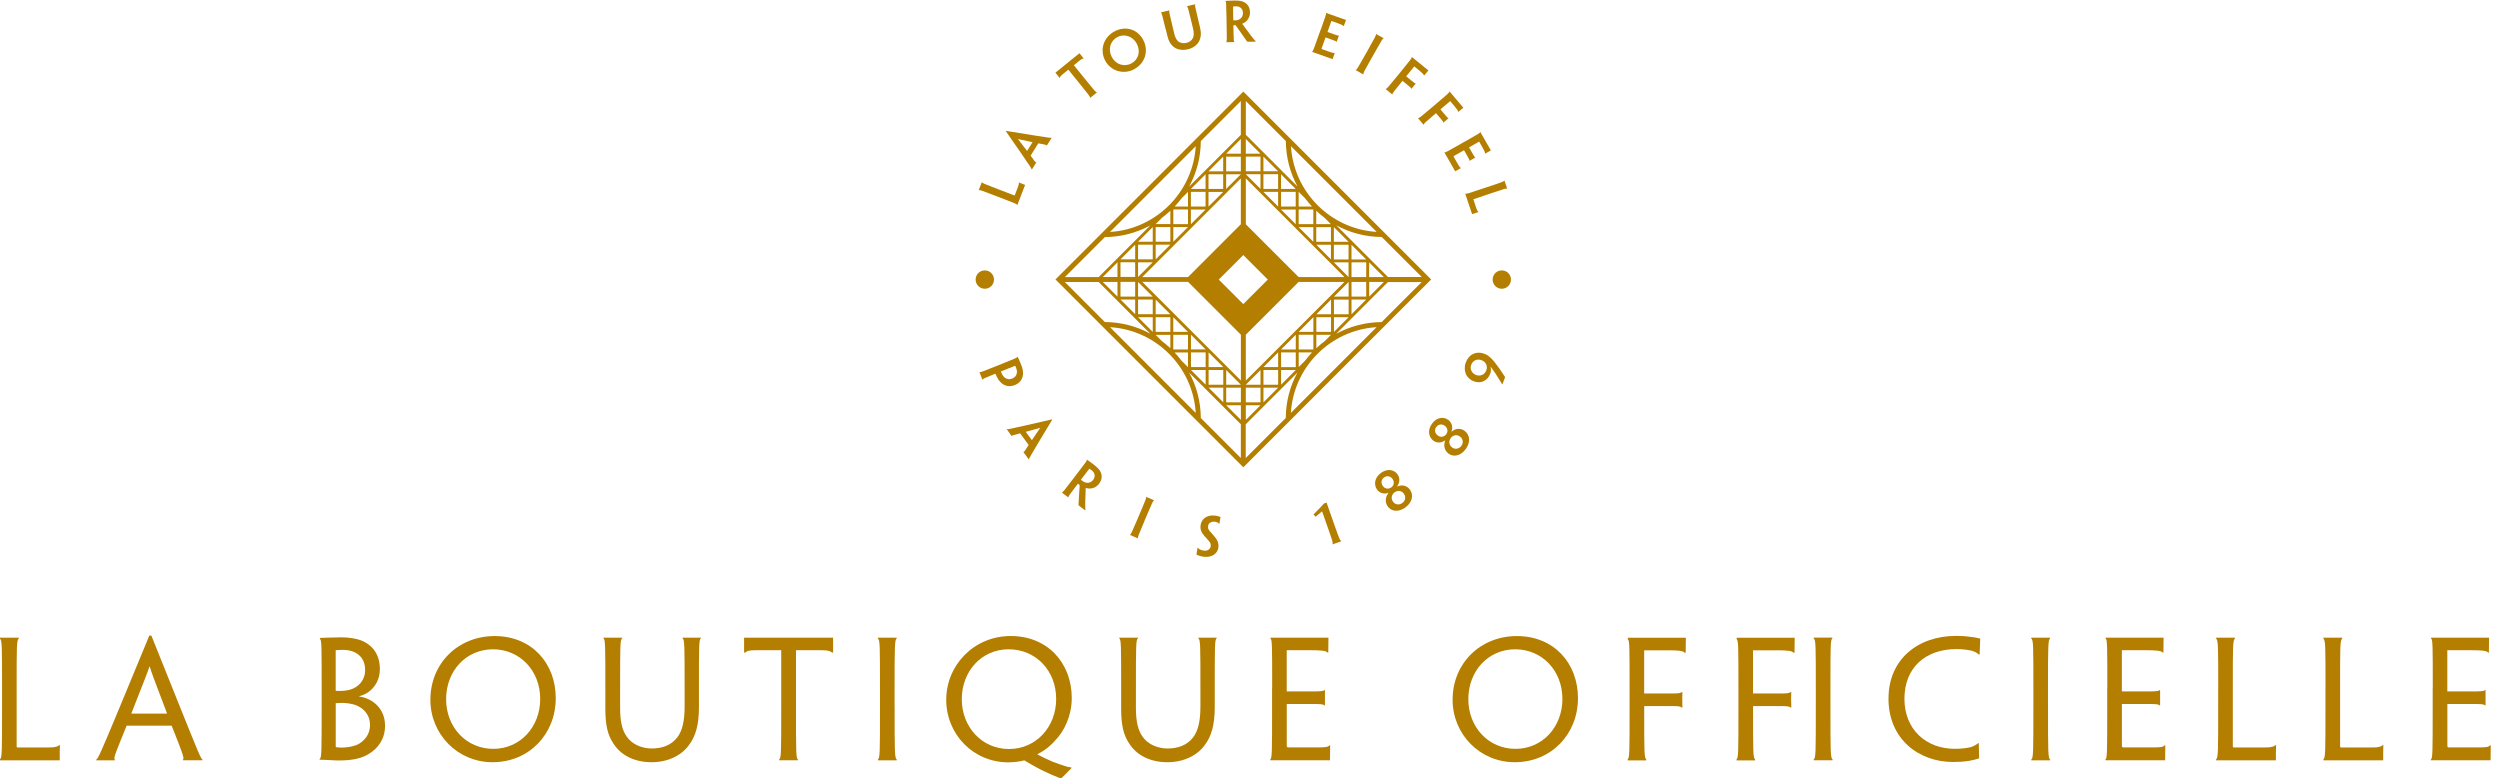 <svg width="257" height="80" viewBox="0 0 257 80" fill="none" xmlns="http://www.w3.org/2000/svg">
<path d="M137.364 34.311L142.678 28.997H146.151L142.036 33.111C140.347 33.12 138.757 33.556 137.364 34.311ZM132.701 42.446C132.989 37.716 136.785 33.92 141.515 33.632L132.701 42.446ZM128.061 47.086V43.614L133.375 38.3C132.616 39.692 132.185 41.282 132.176 42.971L128.061 47.086ZM127.81 31.261L125.289 28.741L127.81 26.22L130.33 28.741L127.81 31.261ZM123.443 42.971C123.434 41.282 123.003 39.692 122.244 38.3L127.558 43.614V47.086L123.443 42.971ZM114.109 33.632C118.839 33.92 122.635 37.716 122.922 42.446L114.109 33.632ZM109.468 28.992H112.941L118.255 34.306C116.862 33.547 115.272 33.116 113.583 33.107L109.468 28.992ZM113.583 24.37C115.272 24.361 116.862 23.925 118.255 23.17L112.941 28.485H109.468L113.583 24.37ZM122.922 15.031C122.635 19.761 118.839 23.557 114.109 23.844L122.922 15.031ZM127.558 10.39V13.863L122.244 19.177C123.003 17.784 123.434 16.194 123.443 14.505L127.558 10.39ZM126.049 15.799L127.558 14.289V15.799H126.049ZM127.558 17.915L126.049 19.424V17.915H127.558ZM126.049 16.104H127.558V17.614H126.049V16.104ZM125.743 19.729L124.234 21.239V19.729H125.743ZM124.234 17.614L125.743 16.104V17.614H124.234ZM125.743 19.424H124.234V17.915H125.743V19.424ZM123.933 21.54L122.423 23.049V21.54H123.933ZM122.423 19.424L123.933 17.915V19.424H122.423ZM123.933 21.234H122.423V19.725H123.933V21.234ZM117.419 28.48L127.558 18.341V23.053L122.132 28.48H117.419ZM120.613 34.118V32.608L122.123 34.118H120.613ZM122.123 35.928H120.613V34.419H122.123V35.928ZM120.752 36.233H122.123V37.743L121.476 37.096C121.251 36.795 121.008 36.507 120.752 36.233ZM118.803 34.423H120.312V35.793C120.038 35.537 119.751 35.294 119.45 35.07L118.803 34.423ZM118.803 32.307V30.798L120.312 32.307H118.803ZM120.312 34.118H118.803V32.608H120.312V34.118ZM116.993 32.608H118.502V34.118L116.993 32.608ZM118.502 32.303H116.993V30.793H118.502V32.303ZM116.993 30.492V28.983L118.502 30.492H116.993ZM114.877 28.983V30.492L113.367 28.983H114.877ZM114.877 28.476H113.372L114.877 26.966V28.476ZM118.502 26.966L116.993 28.476V26.966H118.502ZM116.993 24.85L118.502 23.341V24.85H116.993ZM118.502 26.661H116.993V25.151H118.502V26.661ZM120.312 25.151L118.803 26.661V25.151H120.312ZM118.803 23.341H120.312V24.85H118.803V23.341ZM120.312 21.665V23.035H118.803L119.45 22.389C119.751 22.164 120.038 21.922 120.312 21.665ZM120.618 21.531H122.127V23.04H120.618V21.531ZM120.618 23.341H122.127L120.618 24.85V23.341ZM122.127 19.72V21.23H120.757C121.013 20.956 121.26 20.668 121.485 20.367L122.132 19.72H122.127ZM115.187 26.661L116.696 25.151V26.661H115.187ZM116.696 28.471H115.187V26.962H116.696V28.471ZM116.696 30.789V32.298L115.187 30.789H116.696ZM115.187 28.979H116.696V30.488H115.187V28.979ZM122.432 35.919V34.41L123.942 35.919H122.432ZM123.942 38.035V39.544L122.432 38.035H123.942ZM122.432 36.224H123.942V37.734H122.432V36.224ZM124.243 37.734V36.224L125.752 37.734H124.243ZM125.752 39.849V41.359L124.243 39.849H125.752ZM124.243 38.039H125.752V39.548H124.243V38.039ZM127.562 39.117L117.424 28.979H122.136L127.562 34.405V39.117ZM126.053 39.548V38.039L127.562 39.548H126.053ZM127.562 41.359H126.053V39.849H127.562V41.359ZM127.562 43.169L126.053 41.66H127.562V43.169ZM132.185 14.501C132.194 16.19 132.63 17.78 133.384 19.172L128.07 13.858V10.386L132.185 14.501ZM141.524 23.84C136.794 23.552 132.998 19.756 132.71 15.026L141.524 23.84ZM140.751 28.983H142.261L140.751 30.492V28.983ZM135.01 23.346V24.855L133.501 23.346H135.01ZM133.501 21.535H135.01V23.044H133.501V21.535ZM134.871 21.23H133.501V19.72L134.148 20.367C134.373 20.668 134.615 20.956 134.871 21.23ZM136.821 23.04H135.311V21.67C135.585 21.926 135.873 22.169 136.174 22.398L136.821 23.044V23.04ZM136.821 25.156V26.665L135.311 25.156H136.821ZM135.311 23.346H136.821V24.855H135.311V23.346ZM138.631 24.855H137.122V23.346L138.631 24.855ZM137.122 25.16H138.631V26.67H137.122V25.16ZM138.631 26.971V28.48L137.126 26.971H138.631ZM140.747 28.48V26.971L142.256 28.48H140.747ZM138.936 26.67V25.16L140.446 26.67H138.936ZM140.446 28.48H138.936V26.971H140.446V28.48ZM133.2 21.54V23.049L131.691 21.54H133.2ZM131.691 19.424V17.915L133.2 19.424H131.691ZM133.2 21.234H131.691V19.725H133.2V21.234ZM131.39 19.725V21.234L129.88 19.725H131.39ZM129.88 17.609V16.1L131.39 17.609H129.88ZM131.39 19.419H129.88V17.91H131.39V19.419ZM128.07 18.341L138.209 28.48H133.497L128.07 23.053V18.341ZM129.579 17.91V19.419L128.07 17.91H129.579ZM128.07 16.1H129.579V17.609H128.07V16.1ZM128.07 14.289L129.579 15.799H128.07V14.289ZM128.07 39.548L129.579 38.039V39.548H128.07ZM129.579 41.359H128.07V39.849H129.579V41.359ZM128.07 41.66H129.579L128.07 43.169V41.66ZM129.885 37.734L131.394 36.224V37.734H129.885ZM131.394 39.849L129.885 41.359V39.849H131.394ZM129.885 38.039H131.394V39.548H129.885V38.039ZM131.695 35.923L133.205 34.414V35.923H131.695ZM133.205 38.039L131.695 39.548V38.039H133.205ZM131.695 36.229H133.205V37.738H131.695V36.229ZM128.07 39.122V34.41L133.497 28.983H138.209L128.07 39.122ZM137.131 30.492L138.64 28.983V30.492H137.131ZM138.64 32.608L137.131 34.118V32.608H138.64ZM137.131 30.798H138.64V32.307H137.131V30.798ZM135.32 32.307L136.83 30.798V32.307H135.32ZM136.83 34.118H135.32V32.608H136.83V34.118ZM135.32 35.793V34.419H136.83L136.183 35.065C135.882 35.29 135.594 35.533 135.32 35.789M135.015 35.923H133.506V34.414H135.015V35.923ZM135.015 34.113H133.506L135.015 32.604V34.113ZM133.506 37.734V36.224H134.876C134.62 36.498 134.377 36.786 134.152 37.087L133.506 37.734ZM140.446 30.793L138.936 32.303V30.793H140.446ZM138.936 28.983H140.446V30.492H138.936V28.983ZM146.155 28.476H142.683L137.369 23.161C138.761 23.921 140.352 24.352 142.041 24.361L146.155 28.476ZM127.814 9.415L108.502 28.727L127.814 48.039L147.126 28.727L127.814 9.415Z" fill="#B47E00"/>
<path d="M100.295 28.741C100.295 28.219 100.718 27.797 101.239 27.797C101.76 27.797 102.182 28.219 102.182 28.741C102.182 29.262 101.76 29.684 101.239 29.684C100.718 29.684 100.295 29.262 100.295 28.741Z" fill="#B47E00"/>
<path d="M155.328 28.741C155.328 28.219 154.906 27.797 154.385 27.797C153.864 27.797 153.442 28.219 153.442 28.741C153.442 29.262 153.864 29.684 154.385 29.684C154.906 29.684 155.328 29.262 155.328 28.741Z" fill="#B47E00"/>
<path d="M102.335 20.129C100.92 19.586 100.727 19.509 100.65 19.559L100.614 19.545L100.776 19.123L100.929 18.728L100.965 18.741C100.996 18.831 101.185 18.903 102.595 19.446L104.257 20.084C104.293 20.098 104.307 20.093 104.325 20.057L104.648 19.213C104.693 19.091 104.711 19.029 104.729 18.957C104.743 18.894 104.747 18.817 104.729 18.795L104.747 18.755C105.057 18.88 105.097 18.894 105.38 19.011L104.99 20.021L104.585 21.073L104.545 21.055C104.531 20.969 104.325 20.893 102.815 20.313L102.335 20.129Z" fill="#B47E00"/>
<path d="M152.961 19.213C154.394 18.728 154.591 18.665 154.623 18.575L154.659 18.561L154.937 19.388L154.901 19.401C154.821 19.352 154.627 19.415 153.194 19.9L152.624 20.093L151.505 20.471C151.469 20.484 151.46 20.497 151.474 20.533L151.761 21.391C151.802 21.513 151.829 21.576 151.865 21.639C151.896 21.692 151.941 21.755 151.964 21.764L151.977 21.805C151.658 21.908 151.618 21.922 151.33 22.011L150.625 19.913L150.665 19.9C150.733 19.954 150.939 19.887 152.471 19.37L152.956 19.204L152.961 19.213Z" fill="#B47E00"/>
<path d="M106.144 14.617L104.648 14.294L105.583 15.52L106.144 14.617ZM105.946 16.001C106.306 16.504 106.45 16.706 106.508 16.675L106.535 16.693L106.301 17.07L106.077 17.425L106.05 17.407C106.05 17.335 105.946 17.169 104.936 15.7L103.413 13.508L103.444 13.458L106.077 13.885C107.824 14.159 108.022 14.191 108.08 14.155L108.107 14.173L107.887 14.523L107.609 14.968L107.582 14.95C107.582 14.887 107.334 14.842 106.737 14.734L105.951 15.996L105.946 16.001Z" fill="#B47E00"/>
<path d="M109.823 7.165L109.203 7.668C109.059 7.785 108.97 7.884 108.965 7.978L108.929 8.005L108.498 7.47L109.899 6.334L110.969 5.471L111.4 6.006L111.368 6.028C111.27 6.024 111.157 6.087 111.018 6.199L110.394 6.707L111.485 8.054C112.514 9.321 112.671 9.523 112.743 9.474L112.765 9.501L112.424 9.779L112.074 10.062L112.051 10.035C112.083 9.95 111.943 9.779 110.919 8.513L109.828 7.165H109.823Z" fill="#B47E00"/>
<path d="M114.881 3.805C114.136 4.191 113.879 5.067 114.284 5.844C114.684 6.621 115.551 6.913 116.292 6.527C117.033 6.141 117.276 5.292 116.867 4.501C116.471 3.737 115.6 3.432 114.881 3.805ZM116.575 7.129C115.47 7.699 114.162 7.295 113.601 6.208C113.026 5.094 113.457 3.805 114.607 3.207C115.73 2.628 116.957 3.01 117.532 4.119C118.116 5.251 117.702 6.541 116.57 7.124" fill="#B47E00"/>
<path d="M119.832 3.023C119.481 1.55 119.423 1.321 119.351 1.307L119.342 1.276L119.773 1.172L120.213 1.069L120.222 1.101C120.159 1.15 120.213 1.379 120.568 2.852L120.703 3.414C120.797 3.818 120.923 4.07 121.094 4.227C121.296 4.42 121.642 4.488 121.965 4.407C122.289 4.33 122.536 4.142 122.644 3.877C122.738 3.648 122.742 3.347 122.644 2.933L122.513 2.385C122.158 0.912 122.105 0.683 122.024 0.669L122.015 0.638L122.859 0.436L122.868 0.467C122.81 0.517 122.868 0.746 123.219 2.215L123.349 2.763C123.475 3.284 123.484 3.621 123.371 3.985C123.241 4.425 122.859 4.887 122.136 5.063C121.417 5.233 120.811 5.063 120.442 4.618C120.213 4.375 120.083 4.02 119.984 3.598L119.845 3.023H119.832Z" fill="#B47E00"/>
<path d="M135.774 3.059C136.277 1.631 136.358 1.411 136.304 1.357L136.313 1.325L137.301 1.676L138.37 2.053C138.285 2.291 138.249 2.376 138.141 2.686L138.11 2.677C138.092 2.605 137.813 2.489 137.495 2.376L136.866 2.156L136.466 3.288L137.086 3.508C137.414 3.625 137.562 3.67 137.611 3.648L137.638 3.657L137.512 4.016L137.409 4.303L137.382 4.294C137.36 4.241 137.207 4.178 136.897 4.07L136.264 3.845L135.877 4.937C135.859 4.986 135.855 5.013 135.877 5.045C136.151 5.148 136.511 5.274 136.758 5.355C136.978 5.431 137.126 5.471 137.185 5.435L137.216 5.444C137.099 5.759 137.072 5.835 136.987 6.078L134.88 5.332L134.889 5.301C134.97 5.292 135.046 5.072 135.59 3.54L135.761 3.055L135.774 3.059Z" fill="#B47E00"/>
<path d="M150.638 14.527C151.955 13.777 152.157 13.661 152.152 13.589L152.179 13.571L153.262 15.466C153.042 15.592 152.956 15.633 152.673 15.794L152.655 15.763C152.691 15.7 152.552 15.426 152.386 15.134L152.058 14.554L151.016 15.152L151.344 15.722C151.514 16.023 151.595 16.158 151.649 16.172L151.663 16.194L151.07 16.535L151.056 16.513C151.074 16.455 151.002 16.311 150.836 16.028L150.504 15.444L149.497 16.014C149.453 16.041 149.43 16.059 149.43 16.1C149.569 16.356 149.758 16.688 149.893 16.908C150.01 17.11 150.095 17.236 150.162 17.25L150.18 17.281C149.888 17.443 149.812 17.483 149.592 17.609L149.053 16.661L148.487 15.668L148.514 15.65C148.577 15.695 148.783 15.583 150.194 14.775L150.638 14.518V14.527Z" fill="#B47E00"/>
<path d="M141.021 5.93C140.226 7.345 140.127 7.52 140.163 7.619L140.145 7.65L139.768 7.434L139.368 7.21L139.386 7.174C139.485 7.16 139.583 6.985 140.378 5.57L140.635 5.117C141.376 3.796 141.479 3.616 141.443 3.531L141.461 3.495L142.234 3.926L142.216 3.962C142.126 3.976 142.027 4.151 141.281 5.476L141.03 5.925L141.021 5.93Z" fill="#B47E00"/>
<path d="M144.561 7.848L145.104 8.292C145.365 8.504 145.437 8.566 145.504 8.571L145.535 8.593L145.329 8.845L145.104 9.123L145.068 9.097C145.05 9.029 144.987 8.975 144.731 8.764L144.179 8.31L144.075 8.436C143.294 9.393 143.128 9.595 143.155 9.681L143.128 9.712L142.449 9.159L142.476 9.123C142.566 9.128 142.696 8.971 143.725 7.713L144.049 7.313C145.005 6.141 145.127 5.992 145.109 5.907L145.145 5.862L146.838 7.241C146.663 7.452 146.614 7.506 146.407 7.762L146.366 7.731C146.366 7.655 146.2 7.493 145.935 7.277L145.387 6.828L144.556 7.843L144.561 7.848Z" fill="#B47E00"/>
<path d="M148.078 11.244L148.532 11.783C148.747 12.039 148.81 12.111 148.878 12.129L148.904 12.16L148.657 12.371L148.383 12.6L148.356 12.564C148.352 12.497 148.298 12.43 148.087 12.178L147.624 11.635L147.503 11.738C146.56 12.537 146.362 12.704 146.371 12.793L146.339 12.82L146.097 12.533L145.773 12.156L145.809 12.129C145.895 12.151 146.052 12.016 147.292 10.965L147.683 10.633C148.837 9.654 148.981 9.532 148.981 9.442L149.021 9.406L149.727 10.242L150.432 11.073C150.225 11.248 150.162 11.293 149.911 11.504L149.879 11.464C149.897 11.392 149.758 11.199 149.538 10.938L149.08 10.395L148.078 11.244Z" fill="#B47E00"/>
<path d="M127.446 1.968C127.324 2.044 127.154 2.093 126.996 2.093C126.938 2.093 126.875 2.093 126.826 2.093H126.781L126.754 0.669H126.799C126.848 0.656 126.929 0.651 127.028 0.647C127.482 0.638 127.765 0.894 127.774 1.325C127.783 1.72 127.545 1.905 127.441 1.968M128.717 3.814C127.854 2.668 127.783 2.561 127.702 2.453V2.439C127.827 2.399 127.958 2.313 128.066 2.228C128.263 2.08 128.51 1.738 128.501 1.253C128.488 0.562 128.052 0.252 127.706 0.144C127.459 0.067 127.185 0.045 126.866 0.054C126.722 0.054 126.525 0.063 126.39 0.072C126.233 0.081 126.076 0.09 125.981 0.094V0.13C126.049 0.153 126.053 0.337 126.085 1.851L126.094 2.412C126.125 4.038 126.129 4.272 126.062 4.308V4.339L126.889 4.321V4.285C126.826 4.254 126.817 4.02 126.794 2.817V2.592L127.019 2.587C127.473 3.225 127.868 3.796 128.205 4.276C128.245 4.285 128.304 4.29 128.353 4.29H128.609L129.09 4.276V4.241C129.031 4.209 128.856 3.989 128.717 3.805" fill="#B47E00"/>
<path d="M106.077 45.249L106.935 43.982L105.452 44.391L106.077 45.249ZM104.868 44.548C104.271 44.697 104.028 44.755 104.033 44.818L104.006 44.836L103.498 44.135L103.525 44.112C103.588 44.144 103.781 44.108 105.524 43.713L108.125 43.115L108.157 43.16L106.782 45.447C105.879 46.965 105.776 47.136 105.785 47.208L105.758 47.226L105.201 46.466L105.228 46.448C105.286 46.475 105.421 46.26 105.744 45.743L104.868 44.544V44.548Z" fill="#B47E00"/>
<path d="M117.662 53.537C117.024 55.033 116.948 55.217 116.993 55.311L116.979 55.343L116.579 55.172L116.157 54.992L116.17 54.956C116.265 54.929 116.346 54.745 116.979 53.254L117.181 52.778C117.774 51.385 117.855 51.197 117.81 51.116L117.824 51.08L118.228 51.251L118.632 51.426L118.619 51.462C118.529 51.484 118.452 51.668 117.855 53.07L117.653 53.541L117.662 53.537Z" fill="#B47E00"/>
<path d="M125.254 56.273C125.173 56.884 124.607 57.346 123.74 57.234C123.452 57.194 123.178 57.108 122.994 57.009C123.043 56.726 123.048 56.69 123.111 56.3H123.142C123.187 56.385 123.259 56.43 123.335 56.475C123.452 56.542 123.578 56.578 123.758 56.605C124.113 56.654 124.418 56.479 124.463 56.142C124.49 55.949 124.413 55.756 124.225 55.558C124.072 55.397 123.924 55.23 123.794 55.078C123.52 54.754 123.358 54.444 123.421 53.995C123.502 53.398 124.014 52.886 124.93 53.007C125.101 53.029 125.33 53.083 125.469 53.146C125.42 53.429 125.411 53.474 125.352 53.847H125.321C125.285 53.788 125.213 53.739 125.146 53.703C125.069 53.672 125.006 53.649 124.899 53.636C124.526 53.586 124.229 53.762 124.189 54.085C124.166 54.265 124.211 54.395 124.319 54.548C124.431 54.691 124.593 54.862 124.8 55.096C125.114 55.451 125.312 55.788 125.249 56.273H125.254Z" fill="#B47E00"/>
<path d="M137.144 53.869C137.683 55.392 137.755 55.585 137.863 55.59L137.881 55.644L137.45 55.797L136.982 55.963L136.969 55.922C137.063 55.837 136.991 55.639 136.457 54.121L135.967 52.728C135.913 52.576 135.918 52.567 135.873 52.594C135.774 52.666 135.41 52.989 135.244 53.124L135.037 52.877C135.329 52.607 135.886 52.001 136.115 51.754L136.371 51.664C136.515 52.068 136.569 52.239 136.884 53.128L137.144 53.869Z" fill="#B47E00"/>
<path d="M142.283 49.081C141.987 49.292 141.937 49.651 142.157 49.961C142.395 50.294 142.773 50.285 143.024 50.105C143.271 49.93 143.393 49.575 143.15 49.233C142.939 48.937 142.58 48.874 142.292 49.076H142.288L142.283 49.081ZM143.37 50.608C143.096 50.801 142.93 51.192 143.208 51.583C143.424 51.888 143.833 51.942 144.161 51.709C144.475 51.484 144.547 51.08 144.327 50.765C144.057 50.383 143.644 50.415 143.375 50.604H143.37V50.608ZM144.462 52.176C143.788 52.657 143.051 52.607 142.66 52.064C142.386 51.673 142.391 51.179 142.669 50.779L142.746 50.671L142.616 50.703C142.202 50.806 141.798 50.662 141.56 50.33C141.227 49.858 141.263 49.112 141.987 48.6C142.669 48.115 143.343 48.313 143.662 48.757C143.909 49.103 143.918 49.53 143.689 49.894L143.608 50.02L143.748 49.97C144.192 49.809 144.664 49.952 144.942 50.334C145.36 50.918 145.158 51.673 144.462 52.171V52.176Z" fill="#B47E00"/>
<path d="M147.656 43.883C147.436 44.171 147.494 44.53 147.795 44.764C148.118 45.011 148.478 44.89 148.666 44.647C148.851 44.404 148.864 44.032 148.532 43.776C148.244 43.556 147.88 43.6 147.665 43.879L147.656 43.883ZM149.147 45.02C148.945 45.289 148.895 45.707 149.277 45.999C149.574 46.224 149.983 46.156 150.225 45.837C150.459 45.528 150.409 45.119 150.104 44.89C149.731 44.607 149.349 44.759 149.147 45.02ZM150.652 46.197C150.153 46.853 149.43 47.028 148.9 46.624C148.523 46.332 148.383 45.86 148.532 45.393L148.572 45.267L148.46 45.334C148.091 45.554 147.665 45.536 147.341 45.294C146.883 44.944 146.699 44.22 147.238 43.515C147.746 42.85 148.451 42.837 148.887 43.169C149.228 43.43 149.363 43.83 149.246 44.247L149.205 44.391L149.322 44.301C149.7 44.014 150.194 44.014 150.571 44.297C151.142 44.732 151.177 45.51 150.656 46.192L150.652 46.197Z" fill="#B47E00"/>
<path d="M111.714 49.629C111.571 49.611 111.409 49.544 111.283 49.449C111.238 49.413 111.184 49.373 111.153 49.341L111.121 49.31L111.984 48.182L112.024 48.205C112.069 48.232 112.137 48.277 112.213 48.335C112.572 48.609 112.635 48.991 112.375 49.332C112.132 49.647 111.831 49.642 111.714 49.629ZM111.557 51.866C111.598 50.433 111.606 50.303 111.611 50.168L111.62 50.159C111.741 50.208 111.898 50.222 112.033 50.222C112.28 50.231 112.685 50.118 112.981 49.732C113.403 49.18 113.255 48.667 113.053 48.367C112.909 48.151 112.707 47.967 112.455 47.774C112.339 47.684 112.181 47.572 112.074 47.491C111.948 47.401 111.818 47.311 111.741 47.257L111.719 47.284C111.759 47.342 111.647 47.491 110.726 48.69L110.385 49.139C109.396 50.428 109.253 50.617 109.181 50.604L109.158 50.631L109.491 50.887L109.814 51.134L109.837 51.107C109.81 51.044 109.944 50.855 110.677 49.898L110.811 49.723L110.991 49.862C110.946 50.644 110.901 51.336 110.865 51.92C110.888 51.951 110.933 51.992 110.973 52.023L111.18 52.18L111.562 52.472L111.584 52.445C111.562 52.383 111.557 52.104 111.566 51.875" fill="#B47E00"/>
<path d="M103.606 38.96C103.462 38.938 103.337 38.861 103.256 38.798C103.152 38.709 103.058 38.578 102.991 38.421C102.964 38.372 102.923 38.268 102.91 38.232L102.892 38.187L104.356 37.599L104.379 37.639C104.41 37.707 104.437 37.774 104.46 37.828C104.531 38.008 104.558 38.183 104.536 38.331C104.504 38.592 104.334 38.803 104.069 38.911C103.907 38.978 103.754 38.996 103.611 38.965M105.16 38.533C105.192 38.273 105.142 37.976 105.057 37.725C104.999 37.55 104.936 37.401 104.868 37.231C104.787 37.024 104.689 36.808 104.621 36.678L104.594 36.687C104.545 36.777 104.428 36.826 103.022 37.392L102.496 37.603C100.987 38.21 100.798 38.286 100.713 38.246L100.682 38.259L100.848 38.668L100.992 39.032L101.023 39.019C101.046 38.938 101.243 38.852 102.178 38.475L102.326 38.416C102.411 38.619 102.528 38.866 102.654 39.05C102.771 39.212 102.901 39.351 103.045 39.454C103.206 39.566 103.413 39.661 103.62 39.688C103.835 39.715 104.118 39.67 104.334 39.58C104.832 39.378 105.102 39.001 105.156 38.538" fill="#B47E00"/>
<path d="M152.768 37.433C152.871 37.635 152.876 37.842 152.79 38.08C152.628 38.511 152.179 38.713 151.743 38.551C151.303 38.39 151.079 37.931 151.236 37.509C151.402 37.06 151.842 36.858 152.292 37.024C152.566 37.127 152.7 37.303 152.768 37.428M150.683 37.249C150.535 37.648 150.54 38.102 150.719 38.497C150.89 38.87 151.236 39.099 151.514 39.203C152.242 39.472 152.929 39.135 153.194 38.416C153.289 38.16 153.284 37.954 153.23 37.707H153.253C153.415 37.936 153.617 38.232 153.747 38.416C153.994 38.807 154.196 39.126 154.443 39.531L154.726 38.771C154.538 38.479 154.34 38.174 154.084 37.815C153.738 37.329 153.527 37.064 153.311 36.853C153.073 36.615 152.835 36.453 152.592 36.364H152.588C151.779 36.063 151.007 36.4 150.692 37.249" fill="#B47E00"/>
<path d="M0.211 70.755C0.211 66.389 0.211 65.841 0 65.661V65.549H1.923V65.661C1.711 65.841 1.711 66.371 1.711 70.755V76.707C1.711 76.806 1.743 76.838 1.824 76.838H4.896C5.22 76.838 5.462 76.838 5.656 76.788C5.849 76.757 6.01 76.689 6.06 76.609H6.159C6.141 77.112 6.141 77.386 6.141 78.163H0V78.05C0.211 77.907 0.211 77.291 0.211 72.651V70.755Z" fill="#B47E00"/>
<path d="M13.018 74.605C11.904 77.336 11.626 77.983 11.805 78.082V78.163H9.896V78.082C10.076 78.001 10.381 77.336 12.34 72.615L15.35 65.338H15.561L18.485 72.628C20.376 77.332 20.637 77.983 20.812 78.077V78.158H18.808V78.077C18.988 77.979 18.728 77.332 17.645 74.6H13.023L13.018 74.605ZM17.173 73.361L17.155 73.298C15.763 69.646 15.556 69.08 15.395 68.527H15.363C15.183 69.075 14.959 69.641 13.521 73.298L13.503 73.361H17.173Z" fill="#B47E00"/>
<path d="M39.584 74.587C39.584 75.912 38.92 76.914 37.868 77.529C37.159 77.965 36.22 78.176 34.814 78.176C34.441 78.176 34.068 78.145 33.682 78.127C33.489 78.127 33.179 78.109 32.855 78.095V78.014C33.066 77.965 33.066 77.318 33.066 72.646V70.755C33.066 66.375 33.066 65.773 32.887 65.679V65.58C33.08 65.58 33.403 65.562 33.646 65.549C34.05 65.531 34.679 65.517 35.119 65.517C35.816 65.517 36.543 65.63 37.06 65.809C37.819 66.083 39.05 66.861 39.05 68.77C39.05 70.225 38.129 71.276 36.93 71.568V71.6C38.367 71.811 39.58 72.894 39.58 74.573V74.591L39.584 74.587ZM37.532 68.846C37.532 67.49 36.53 66.807 35.268 66.807C34.993 66.807 34.67 66.825 34.508 66.838V71.011C34.621 71.029 34.782 71.029 34.931 71.029C35.317 71.029 35.69 70.98 36.031 70.885C36.777 70.661 37.536 69.996 37.536 68.864V68.846H37.532ZM38.035 74.52C38.035 73.406 37.289 72.723 36.467 72.449C36.094 72.337 35.578 72.256 35.142 72.256C34.998 72.256 34.688 72.274 34.513 72.287V76.703C34.513 76.784 34.513 76.802 34.562 76.815C34.787 76.847 34.998 76.847 35.209 76.847C35.694 76.847 36.242 76.748 36.647 76.586C37.181 76.361 38.035 75.728 38.035 74.533V74.515V74.52Z" fill="#B47E00"/>
<path d="M57.131 71.793C57.131 75.414 54.431 78.356 50.631 78.356C47.041 78.356 44.243 75.476 44.243 71.937C44.243 68.204 47.073 65.387 50.855 65.387C54.638 65.387 57.131 68.154 57.131 71.775V71.793ZM55.532 71.842C55.532 68.963 53.461 66.748 50.68 66.748C47.899 66.748 45.86 68.981 45.86 71.874C45.86 74.767 47.944 76.981 50.711 76.981C53.479 76.981 55.532 74.735 55.532 71.856V71.838V71.842Z" fill="#B47E00"/>
<path d="M62.229 70.755C62.229 66.375 62.229 65.729 62.036 65.63V65.549H63.959V65.63C63.748 65.729 63.748 66.375 63.748 70.755V72.759C63.748 74.115 63.941 75.023 64.412 75.701C64.947 76.51 65.98 76.945 67 76.945C68.082 76.945 69.003 76.604 69.619 75.813C70.153 75.117 70.378 74.097 70.378 72.646V70.755C70.378 66.389 70.378 65.729 70.167 65.63V65.549H72.044V65.63C71.851 65.729 71.851 66.389 71.851 70.755V72.696C71.851 74.475 71.528 75.688 70.8 76.626C70.055 77.646 68.68 78.356 66.982 78.356C65.284 78.356 63.86 77.691 63.069 76.447C62.472 75.575 62.229 74.556 62.229 72.84V70.755Z" fill="#B47E00"/>
<path d="M80.305 66.843H77.704C77.089 66.843 76.797 66.892 76.622 67.085H76.492V65.549H85.642V67.085H85.53C85.337 66.892 84.982 66.843 84.416 66.843H81.828V72.646C81.828 77.336 81.828 78.014 82.039 78.077V78.158H80.099V78.059C80.31 77.961 80.31 77.332 80.31 72.642V66.838L80.305 66.843Z" fill="#B47E00"/>
<path d="M91.967 72.651C91.967 77.323 91.967 77.938 92.192 78.082V78.163H90.251V78.064C90.462 77.934 90.462 77.336 90.462 72.646V70.755C90.462 66.375 90.462 65.76 90.251 65.661V65.549H92.174V65.648C91.981 65.76 91.963 66.375 91.963 70.755V72.646L91.967 72.651Z" fill="#B47E00"/>
<path d="M110.174 71.793C110.174 73.572 109.414 75.139 108.525 76.06C108.139 76.528 107.474 77.129 106.665 77.516V77.565C107.069 77.79 107.635 78.05 108.183 78.293C108.637 78.473 109.104 78.634 109.527 78.76C109.72 78.841 109.962 78.859 110.111 78.89L110.16 78.94C109.868 79.263 109.432 79.699 109.14 79.973C109.077 80.004 109.028 80.004 108.961 79.991C108.475 79.811 107.847 79.537 107.119 79.182C106.521 78.891 105.762 78.437 105.291 78.163C105.111 78.212 104.868 78.275 104.581 78.306C104.289 78.338 103.983 78.369 103.66 78.369C100.039 78.369 97.272 75.476 97.272 71.932C97.272 68.388 100.116 65.383 103.903 65.383C107.689 65.383 110.178 68.15 110.178 71.77V71.788L110.174 71.793ZM108.574 71.842C108.574 68.963 106.503 66.748 103.691 66.748C100.879 66.748 98.871 69.03 98.871 71.874C98.871 74.717 100.924 76.999 103.723 76.999C106.521 76.999 108.574 74.717 108.574 71.856V71.838V71.842Z" fill="#B47E00"/>
<path d="M115.254 70.755C115.254 66.375 115.254 65.729 115.061 65.63V65.549H116.984V65.63C116.772 65.729 116.772 66.375 116.772 70.755V72.759C116.772 74.115 116.966 75.023 117.437 75.701C117.972 76.51 119.005 76.945 120.025 76.945C121.107 76.945 122.028 76.604 122.644 75.813C123.178 75.117 123.403 74.097 123.403 72.646V70.755C123.403 66.389 123.403 65.729 123.192 65.63V65.549H125.069V65.63C124.876 65.729 124.876 66.389 124.876 70.755V72.696C124.876 74.475 124.553 75.688 123.825 76.626C123.079 77.646 121.705 78.356 120.007 78.356C118.309 78.356 116.885 77.691 116.094 76.447C115.497 75.575 115.254 74.556 115.254 72.84V70.755Z" fill="#B47E00"/>
<path d="M130.779 70.755C130.779 66.389 130.779 65.729 130.599 65.63V65.549H136.565C136.565 66.066 136.547 66.582 136.547 67.085H136.466C136.354 66.892 135.756 66.843 134.799 66.843H132.275V71.079H134.75C135.702 71.079 136.026 71.061 136.142 70.948H136.205V72.516H136.142C136.03 72.372 135.707 72.372 134.786 72.372H132.279V76.64C132.279 76.77 132.297 76.802 132.391 76.833H135.464C136.129 76.833 136.547 76.815 136.659 76.622H136.74C136.74 77.076 136.722 77.642 136.722 78.158H130.577V78.077C130.77 77.979 130.77 77.332 130.77 72.646V70.755H130.779Z" fill="#B47E00"/>
<path d="M162.215 71.793C162.215 75.414 159.515 78.356 155.715 78.356C152.125 78.356 149.327 75.476 149.327 71.937C149.327 68.204 152.157 65.387 155.939 65.387C159.721 65.387 162.215 68.154 162.215 71.775V71.793ZM160.615 71.842C160.615 68.963 158.545 66.748 155.764 66.748C152.983 66.748 150.944 68.981 150.944 71.874C150.944 74.767 153.028 76.981 155.795 76.981C158.563 76.981 160.615 74.735 160.615 71.856V71.838V71.842Z" fill="#B47E00"/>
<path d="M169.025 71.29H171.5C172.439 71.29 172.713 71.29 172.843 71.159H172.955C172.937 71.483 172.937 71.708 172.937 71.95C172.937 72.224 172.937 72.372 172.955 72.727H172.843C172.713 72.584 172.457 72.584 171.531 72.584H169.025V73.087C169.025 77.323 169.025 77.889 169.236 78.068V78.167H167.327V78.055C167.52 77.911 167.52 77.345 167.52 72.655V70.764C167.52 66.398 167.52 65.863 167.34 65.72V65.558H173.306C173.306 66.223 173.288 66.578 173.288 67.094H173.157C173.059 66.901 172.511 66.852 171.558 66.852H169.02V71.299L169.025 71.29Z" fill="#B47E00"/>
<path d="M180.214 71.29H182.69C183.628 71.29 183.903 71.29 184.033 71.159H184.145C184.127 71.483 184.127 71.708 184.127 71.95C184.127 72.224 184.127 72.372 184.145 72.727H184.033C183.903 72.584 183.646 72.584 182.721 72.584H180.214V73.087C180.214 77.323 180.214 77.889 180.426 78.068V78.167H178.516V78.055C178.71 77.911 178.71 77.345 178.71 72.655V70.764C178.71 66.398 178.71 65.863 178.53 65.72V65.558H184.495C184.495 66.223 184.478 66.578 184.478 67.094H184.347C184.248 66.901 183.7 66.852 182.748 66.852H180.21V71.299L180.214 71.29ZM188.17 72.646C188.17 77.318 188.17 77.934 188.395 78.077V78.158H186.454V78.059C186.665 77.929 186.665 77.332 186.665 72.642V70.751C186.665 66.371 186.665 65.755 186.454 65.657V65.544H188.363V65.643C188.17 65.755 188.17 66.371 188.17 70.751V72.646Z" fill="#B47E00"/>
<path d="M194.14 71.806C194.14 67.795 197.132 65.369 201.094 65.369C201.66 65.369 202.096 65.401 202.419 65.45C202.792 65.481 203.259 65.562 203.569 65.643C203.538 66.178 203.538 66.744 203.506 67.278H203.407C203.228 67.099 203.003 66.986 202.729 66.906C202.325 66.807 201.777 66.726 201.143 66.726C197.877 66.726 195.775 68.684 195.775 71.833C195.775 74.982 197.99 76.977 200.964 76.977C201.592 76.977 202.176 76.914 202.63 76.797C202.904 76.698 203.133 76.586 203.358 76.393H203.421C203.439 76.878 203.452 77.574 203.452 77.961C203.178 78.059 202.774 78.154 202.383 78.221C201.866 78.302 201.332 78.333 200.797 78.333C197.19 78.333 194.136 75.939 194.136 71.815V71.797L194.14 71.806Z" fill="#B47E00"/>
<path d="M210.536 72.651C210.536 77.323 210.536 77.938 210.761 78.082V78.163H208.82V78.064C209.031 77.934 209.031 77.336 209.031 72.646V70.755C209.031 66.375 209.031 65.76 208.82 65.661V65.549H210.743V65.648C210.55 65.76 210.532 66.375 210.532 70.755V72.646L210.536 72.651Z" fill="#B47E00"/>
<path d="M216.632 70.755C216.632 66.389 216.632 65.729 216.452 65.63V65.549H222.418C222.418 66.066 222.4 66.582 222.4 67.085H222.319C222.207 66.892 221.609 66.843 220.652 66.843H218.128V71.079H220.603C221.555 71.079 221.879 71.061 221.996 70.948H222.059V72.516H221.996C221.883 72.372 221.56 72.372 220.639 72.372H218.132V76.64C218.132 76.77 218.15 76.802 218.245 76.833H221.317C221.982 76.833 222.4 76.815 222.512 76.622H222.593C222.593 77.076 222.575 77.642 222.575 78.158H216.43V78.077C216.623 77.979 216.623 77.332 216.623 72.646V70.755H216.632Z" fill="#B47E00"/>
<path d="M228.033 70.755C228.033 66.389 228.033 65.841 227.822 65.661V65.549H229.745V65.661C229.533 65.841 229.533 66.371 229.533 70.755V76.707C229.533 76.806 229.565 76.838 229.646 76.838H232.718C233.042 76.838 233.284 76.838 233.477 76.788C233.671 76.757 233.832 76.689 233.882 76.609H233.981C233.963 77.112 233.963 77.386 233.963 78.163H227.817V78.05C228.029 77.907 228.029 77.291 228.029 72.651V70.76L228.033 70.755Z" fill="#B47E00"/>
<path d="M239.061 70.755C239.061 66.389 239.061 65.841 238.85 65.661V65.549H240.773V65.661C240.561 65.841 240.562 66.371 240.562 70.755V76.707C240.562 76.806 240.593 76.838 240.674 76.838H243.746C244.07 76.838 244.312 76.838 244.506 76.788C244.699 76.757 244.86 76.689 244.91 76.609H245.009C244.991 77.112 244.991 77.386 244.991 78.163H238.846V78.05C239.057 77.907 239.057 77.291 239.057 72.651V70.76L239.061 70.755Z" fill="#B47E00"/>
<path d="M250.089 70.755C250.089 66.389 250.089 65.729 249.91 65.63V65.549H255.875C255.875 66.066 255.857 66.582 255.857 67.085H255.776C255.664 66.892 255.067 66.843 254.11 66.843H251.585V71.079H254.06C255.013 71.079 255.336 71.061 255.453 70.948H255.516V72.516H255.453C255.341 72.372 255.017 72.372 254.096 72.372H251.59V76.64C251.59 76.77 251.608 76.802 251.702 76.833H254.775C255.439 76.833 255.857 76.815 255.969 76.622H256.05C256.05 77.076 256.032 77.642 256.032 78.158H249.887V78.077C250.08 77.979 250.08 77.332 250.08 72.646V70.755H250.089Z" fill="#B47E00"/>
</svg>
